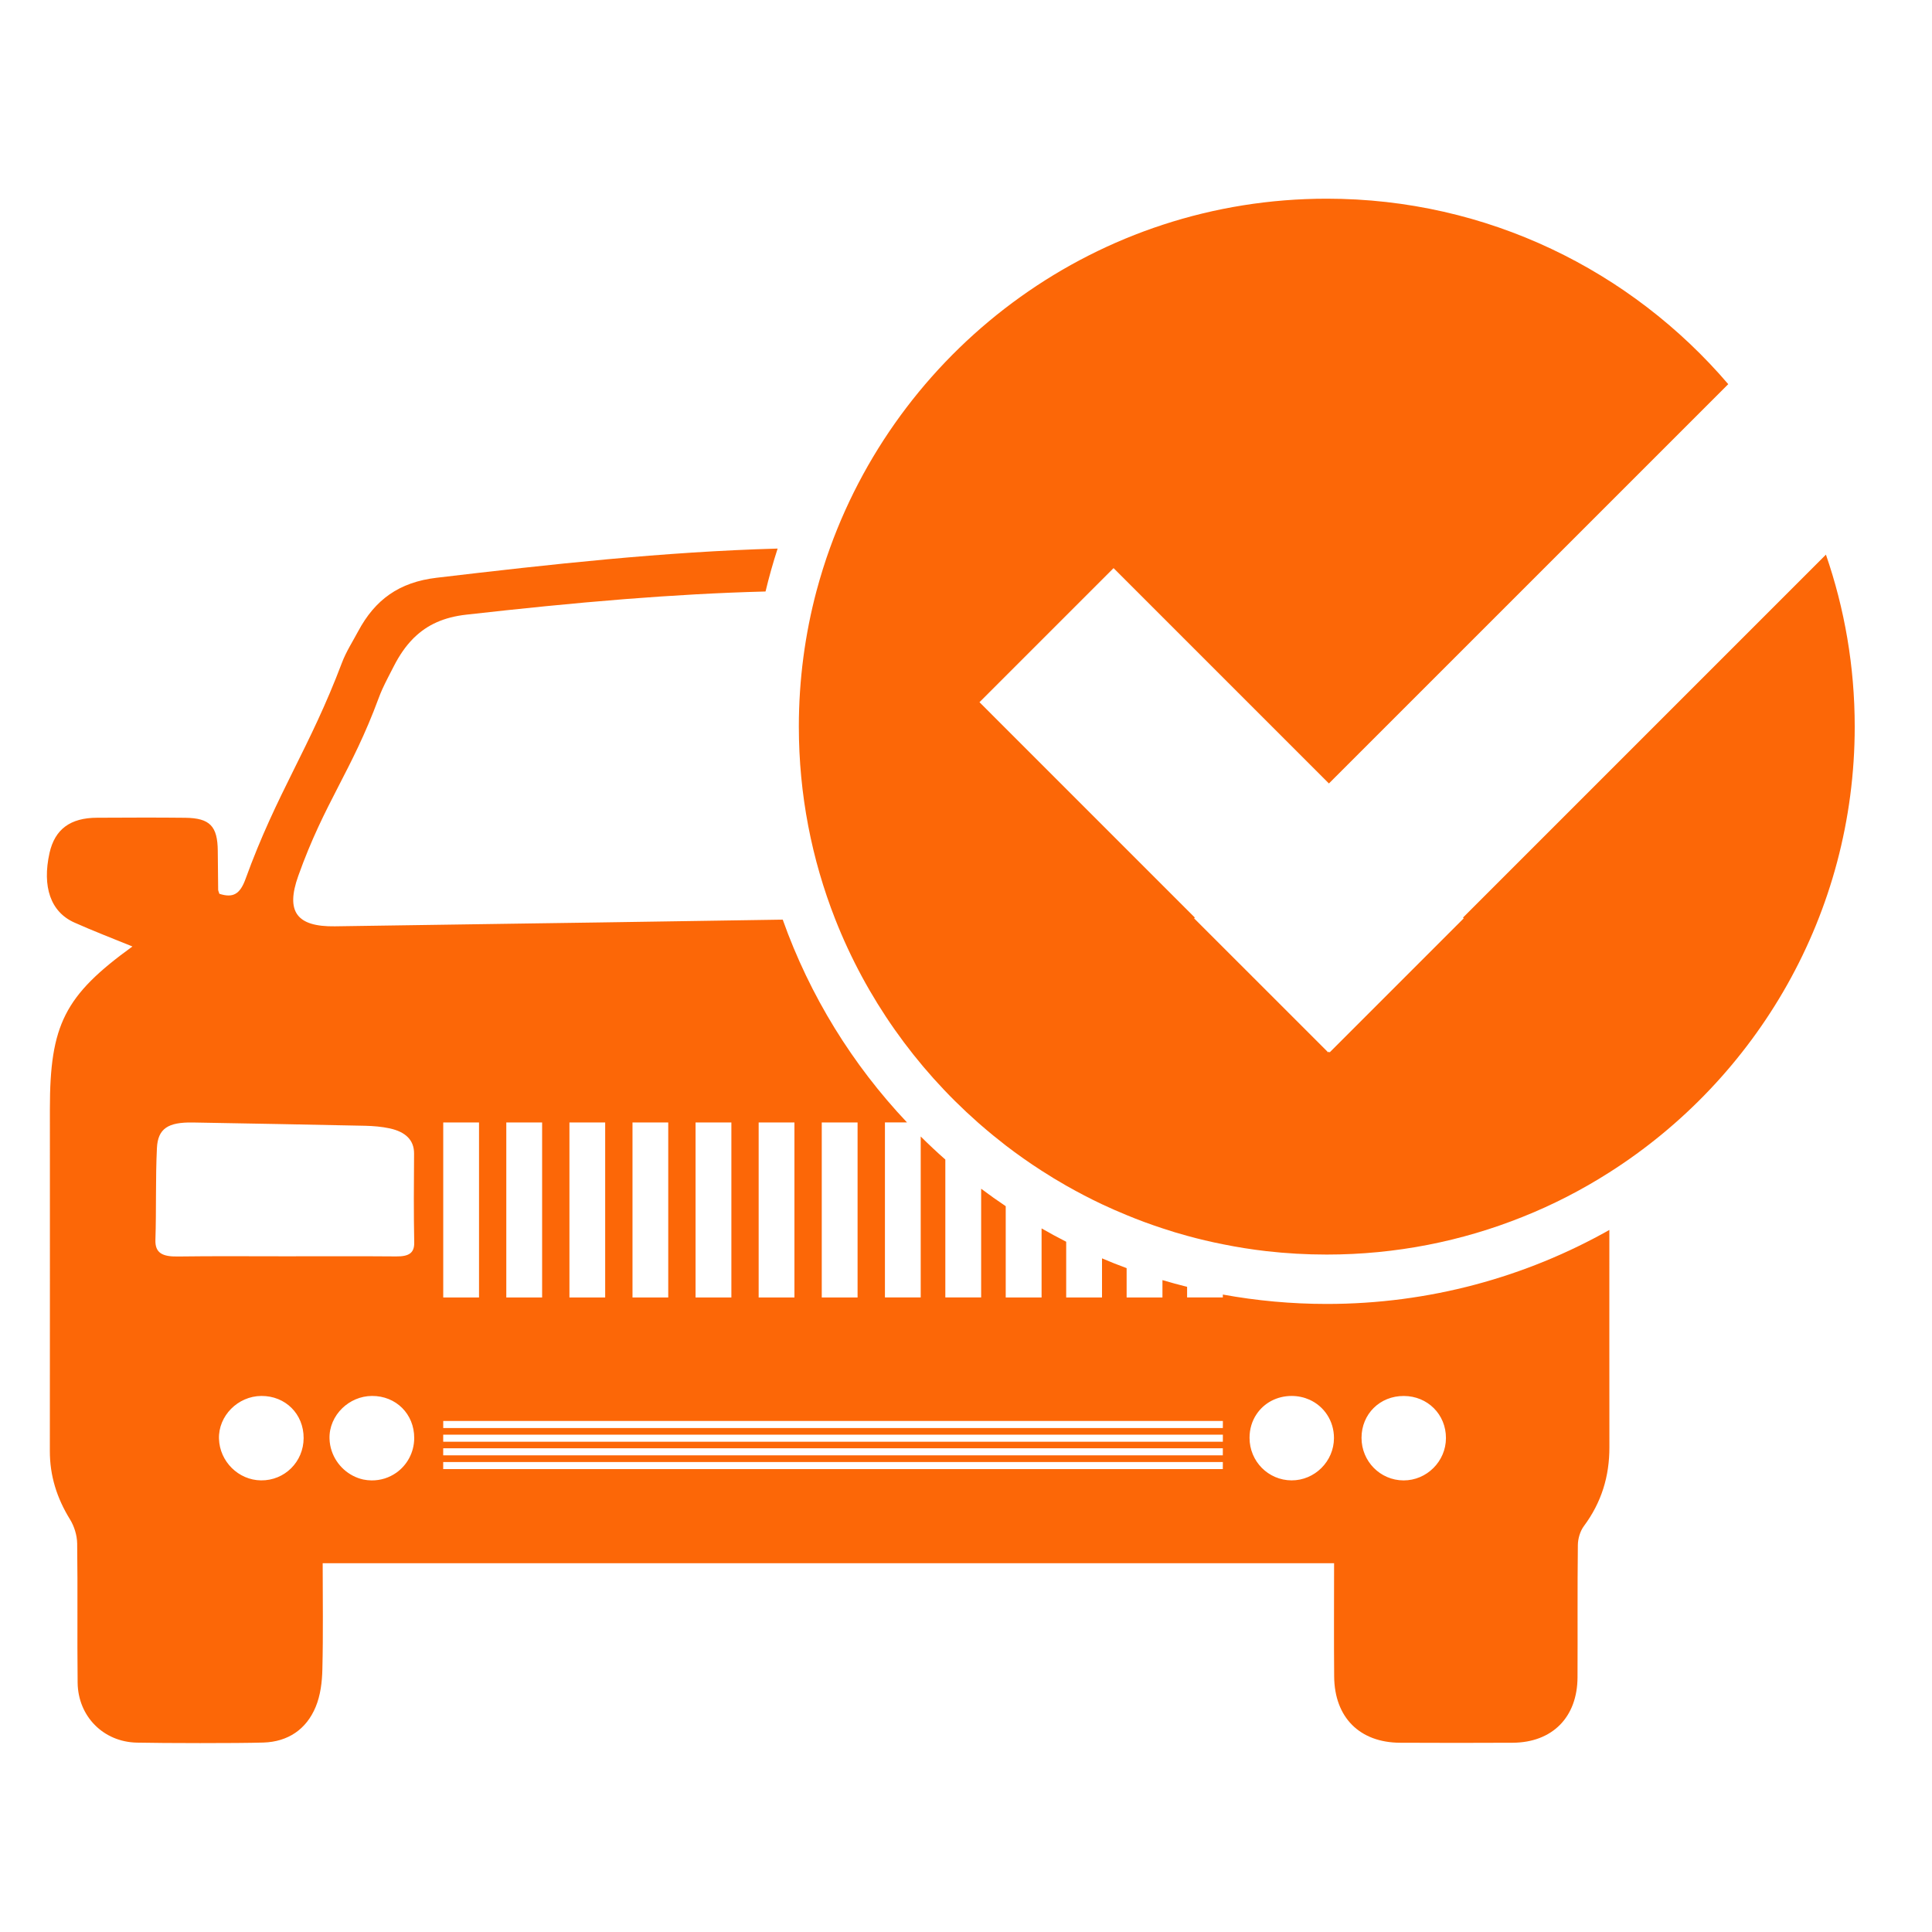 <svg width="50" height="50" viewBox="0 0 50 50" fill="none" xmlns="http://www.w3.org/2000/svg">
<path fill-rule="evenodd" clip-rule="evenodd" d="M41.65 31.831C39.486 33.051 36.992 33.746 34.337 33.746C33.418 33.746 32.52 33.662 31.647 33.503V33.578H30.722V33.303C30.507 33.25 30.294 33.191 30.084 33.129V33.579H29.157V32.819C28.942 32.74 28.729 32.656 28.52 32.566V33.579H27.593V32.136C27.378 32.026 27.165 31.912 26.956 31.791V33.579H26.028V31.216C25.812 31.071 25.6 30.92 25.392 30.764V33.578H24.465V30.009C24.246 29.816 24.034 29.617 23.828 29.412V33.578H22.902V29.048H23.473C22.063 27.556 20.958 25.773 20.257 23.8C18.674 23.825 17.091 23.848 15.508 23.873C14.928 23.882 14.349 23.89 13.769 23.898C12.069 23.924 10.367 23.949 8.667 23.973C7.678 23.987 7.388 23.594 7.72 22.666C8.399 20.764 9.098 19.965 9.798 18.072C9.827 17.99 9.861 17.912 9.896 17.832C9.986 17.635 10.089 17.443 10.188 17.249C10.333 16.964 10.498 16.722 10.695 16.524C10.698 16.52 10.702 16.516 10.705 16.513C10.712 16.508 10.718 16.502 10.724 16.496C11.057 16.172 11.484 15.972 12.071 15.907C13.437 15.753 14.805 15.613 16.172 15.505C17.383 15.41 18.596 15.339 19.812 15.308C19.902 14.932 20.007 14.561 20.125 14.197C17.174 14.279 14.237 14.605 11.301 14.952C10.325 15.067 9.706 15.522 9.27 16.336C9.127 16.604 8.959 16.864 8.852 17.145C8.01 19.374 7.167 20.508 6.354 22.749C6.213 23.135 6.037 23.248 5.677 23.131C5.663 23.082 5.647 23.055 5.646 23.026C5.642 22.691 5.639 22.357 5.636 22.023C5.631 21.382 5.434 21.172 4.795 21.164C4.034 21.155 3.274 21.16 2.514 21.163C1.819 21.164 1.421 21.461 1.282 22.072C1.087 22.948 1.309 23.6 1.924 23.875C2.413 24.094 2.913 24.285 3.427 24.495C1.672 25.765 1.291 26.521 1.291 28.698C1.291 31.65 1.293 34.601 1.29 37.552C1.289 38.194 1.473 38.773 1.81 39.319C1.921 39.498 1.994 39.733 1.997 39.944C2.014 41.145 1.995 42.347 2.009 43.55C2.021 44.419 2.674 45.079 3.538 45.099C4.224 45.114 6.135 45.118 6.818 45.097C7.452 45.077 7.928 44.756 8.169 44.176C8.294 43.877 8.336 43.529 8.343 43.201C8.366 42.293 8.351 41.384 8.351 40.456H34.526C34.526 41.45 34.519 42.419 34.528 43.389C34.537 44.447 35.188 45.097 36.233 45.102C36.81 45.107 38.575 45.107 39.153 45.102C40.174 45.094 40.822 44.442 40.826 43.409C40.832 42.268 40.821 41.127 40.835 39.987C40.836 39.821 40.894 39.626 40.991 39.495C41.445 38.885 41.653 38.209 41.651 37.452C41.648 35.579 41.651 33.705 41.65 31.831ZM21.267 29.049H22.194V33.579H21.267V29.049ZM19.634 29.049H20.56V33.579H19.634V29.049ZM18.001 29.049H18.928V33.579H18.001V29.049ZM16.369 29.049H17.294V33.579H16.369V29.049ZM14.737 29.049H15.662V33.579H14.737V29.049ZM13.103 29.049H14.03V33.579H13.103V29.049ZM11.471 29.049H12.397V33.579H11.471V29.049ZM6.755 38.312C6.172 38.306 5.685 37.824 5.667 37.235C5.649 36.644 6.155 36.131 6.763 36.127C7.387 36.123 7.86 36.594 7.858 37.218C7.856 37.832 7.366 38.319 6.755 38.312ZM10.255 38.115C10.074 38.242 9.854 38.315 9.616 38.313C9.543 38.312 9.472 38.304 9.402 38.29C9.022 38.206 8.709 37.921 8.585 37.552C8.551 37.452 8.531 37.345 8.528 37.234C8.518 36.93 8.649 36.646 8.86 36.442C9.059 36.251 9.329 36.129 9.624 36.127C10.248 36.122 10.722 36.594 10.72 37.218C10.718 37.592 10.534 37.919 10.255 38.115ZM10.255 32.516C9.297 32.508 8.339 32.513 7.382 32.513C6.454 32.513 5.527 32.505 4.599 32.518C4.201 32.524 4.011 32.426 4.022 32.088C4.048 31.297 4.023 30.505 4.061 29.715C4.085 29.204 4.352 29.04 4.988 29.05C6.478 29.077 7.966 29.103 9.454 29.135C9.665 29.14 9.882 29.159 10.084 29.202C10.496 29.292 10.719 29.506 10.716 29.857C10.71 30.625 10.705 31.393 10.72 32.161C10.724 32.43 10.579 32.519 10.255 32.516ZM31.646 38.02H11.47V37.837H31.647L31.646 38.02ZM31.646 37.664H11.47V37.481H31.647L31.646 37.664ZM31.647 37.312H11.47V37.129H31.648L31.647 37.312ZM31.647 36.957H11.471V36.775H31.648L31.647 36.957ZM33.425 38.312C32.823 38.309 32.337 37.819 32.338 37.21C32.338 36.979 32.404 36.769 32.521 36.597C32.715 36.308 33.046 36.126 33.433 36.127C33.598 36.128 33.751 36.163 33.889 36.224C34.267 36.394 34.524 36.77 34.523 37.219C34.521 37.82 34.025 38.314 33.425 38.312ZM36.323 38.313C35.72 38.31 35.236 37.819 35.236 37.211C35.236 36.596 35.712 36.124 36.331 36.128C36.947 36.129 37.424 36.607 37.421 37.219C37.42 37.82 36.923 38.315 36.323 38.313Z" fill="#FC6707"/>
<path fill-rule="evenodd" clip-rule="evenodd" d="M37.862 23.747L37.881 23.766L34.411 27.236L34.392 27.217L34.374 27.236L30.903 23.766L30.922 23.747L25.349 18.173L28.819 14.703L34.392 20.276L44.727 9.942C42.218 7.007 38.492 5.142 34.338 5.142C28.427 5.142 23.382 8.914 21.481 14.178C21.349 14.541 21.234 14.913 21.132 15.29C20.834 16.411 20.674 17.591 20.674 18.804C20.674 20.562 21.008 22.241 21.615 23.787C22.416 25.824 23.691 27.623 25.306 29.048C25.334 29.073 25.362 29.098 25.391 29.122C25.598 29.302 25.811 29.476 26.028 29.644C26.328 29.874 26.637 30.092 26.956 30.297C27.164 30.432 27.377 30.561 27.593 30.684C27.895 30.855 28.203 31.017 28.519 31.166C28.729 31.264 28.942 31.359 29.157 31.446C29.459 31.572 29.769 31.686 30.084 31.789C30.293 31.859 30.507 31.924 30.721 31.982C31.025 32.066 31.334 32.139 31.647 32.201C32.018 32.276 32.393 32.336 32.775 32.38C33.287 32.438 33.808 32.468 34.337 32.468C36.125 32.468 37.833 32.123 39.4 31.495C40.19 31.181 40.941 30.793 41.649 30.342C45.464 27.916 48 23.65 48 18.804C48 17.247 47.737 15.749 47.255 14.354L37.862 23.747Z" fill="#FC6707"/>
</svg>
